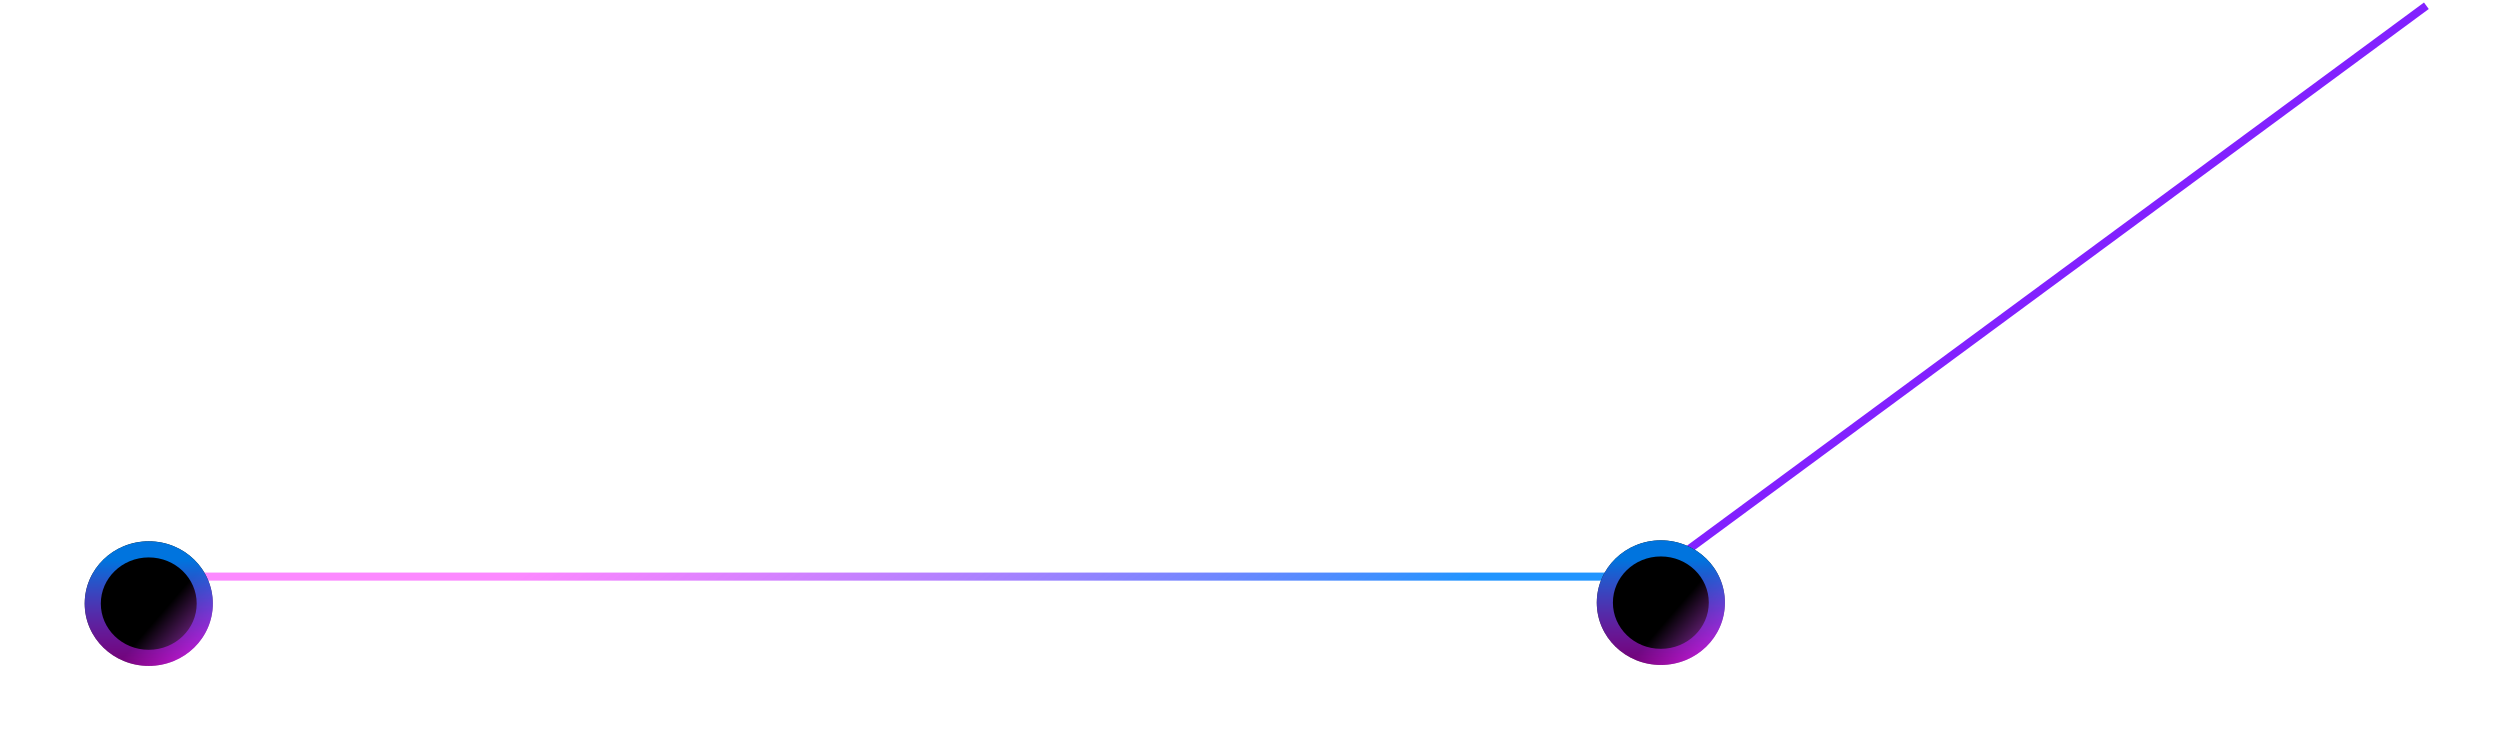 <?xml version="1.0" encoding="UTF-8"?> <svg xmlns="http://www.w3.org/2000/svg" width="310" height="93" viewBox="0 0 310 93" fill="none"> <path d="M203.184 72.7L300.869 0.713" stroke="#7000FF" stroke-opacity="0.87"></path> <line x1="206" y1="71.5" x2="19" y2="71.5" stroke="url(#paint0_linear)" stroke-opacity="0.87"></line> <g filter="url(#filter0_d)"> <ellipse cx="205.945" cy="70.728" rx="7.945" ry="7.727" fill="url(#paint1_linear)"></ellipse> <path d="M212.89 70.728C212.89 74.417 209.807 77.455 205.945 77.455C202.083 77.455 199 74.417 199 70.728C199 67.038 202.083 64 205.945 64C209.807 64 212.89 67.038 212.89 70.728Z" stroke="url(#paint2_linear)" stroke-opacity="0.87" stroke-width="2"></path> </g> <g filter="url(#filter1_d)"> <ellipse cx="18.445" cy="70.847" rx="7.945" ry="7.727" fill="url(#paint3_linear)"></ellipse> <path d="M25.39 70.847C25.39 74.537 22.307 77.575 18.445 77.575C14.583 77.575 11.5 74.537 11.5 70.847C11.5 67.158 14.583 64.12 18.445 64.12C22.307 64.12 25.39 67.158 25.39 70.847Z" stroke="url(#paint4_linear)" stroke-opacity="0.87" stroke-width="2"></path> </g> <defs> <filter id="filter0_d" x="188" y="57" width="35.89" height="35.455" filterUnits="userSpaceOnUse" color-interpolation-filters="sRGB"> <feFlood flood-opacity="0" result="BackgroundImageFix"></feFlood> <feColorMatrix in="SourceAlpha" type="matrix" values="0 0 0 0 0 0 0 0 0 0 0 0 0 0 0 0 0 0 127 0"></feColorMatrix> <feOffset dy="4"></feOffset> <feGaussianBlur stdDeviation="5"></feGaussianBlur> <feColorMatrix type="matrix" values="0 0 0 0 0 0 0 0 0 0 0 0 0 0 0 0 0 0 0.25 0"></feColorMatrix> <feBlend mode="normal" in2="BackgroundImageFix" result="effect1_dropShadow"></feBlend> <feBlend mode="normal" in="SourceGraphic" in2="effect1_dropShadow" result="shape"></feBlend> </filter> <filter id="filter1_d" x="0.5" y="57.12" width="35.89" height="35.455" filterUnits="userSpaceOnUse" color-interpolation-filters="sRGB"> <feFlood flood-opacity="0" result="BackgroundImageFix"></feFlood> <feColorMatrix in="SourceAlpha" type="matrix" values="0 0 0 0 0 0 0 0 0 0 0 0 0 0 0 0 0 0 127 0"></feColorMatrix> <feOffset dy="4"></feOffset> <feGaussianBlur stdDeviation="5"></feGaussianBlur> <feColorMatrix type="matrix" values="0 0 0 0 0 0 0 0 0 0 0 0 0 0 0 0 0 0 0.25 0"></feColorMatrix> <feBlend mode="normal" in2="BackgroundImageFix" result="effect1_dropShadow"></feBlend> <feBlend mode="normal" in="SourceGraphic" in2="effect1_dropShadow" result="shape"></feBlend> </filter> <linearGradient id="paint0_linear" x1="196.87" y1="71.29" x2="136.638" y2="-10.29" gradientUnits="userSpaceOnUse"> <stop offset="0.082" stop-color="#0085FF"></stop> <stop offset="0.783" stop-color="#FA00FF" stop-opacity="0.53"></stop> <stop offset="1" stop-color="#FA00FF" stop-opacity="0.53"></stop> </linearGradient> <linearGradient id="paint1_linear" x1="212.301" y1="75.725" x2="206.284" y2="70.549" gradientUnits="userSpaceOnUse"> <stop offset="0.069" stop-color="#78258C"></stop> <stop offset="0.772"></stop> </linearGradient> <linearGradient id="paint2_linear" x1="205.945" y1="63" x2="206.082" y2="92.021" gradientUnits="userSpaceOnUse"> <stop offset="0.082" stop-color="#0085FF"></stop> <stop offset="0.534" stop-color="#FA00FF" stop-opacity="0.53"></stop> <stop offset="0.802" stop-color="#FA00FF" stop-opacity="0.53"></stop> </linearGradient> <linearGradient id="paint3_linear" x1="24.801" y1="75.844" x2="18.784" y2="70.669" gradientUnits="userSpaceOnUse"> <stop offset="0.069" stop-color="#78258C"></stop> <stop offset="0.772"></stop> </linearGradient> <linearGradient id="paint4_linear" x1="18.445" y1="63.12" x2="18.582" y2="92.141" gradientUnits="userSpaceOnUse"> <stop offset="0.082" stop-color="#0085FF"></stop> <stop offset="0.534" stop-color="#FA00FF" stop-opacity="0.53"></stop> <stop offset="0.802" stop-color="#FA00FF" stop-opacity="0.53"></stop> </linearGradient> </defs> </svg> 